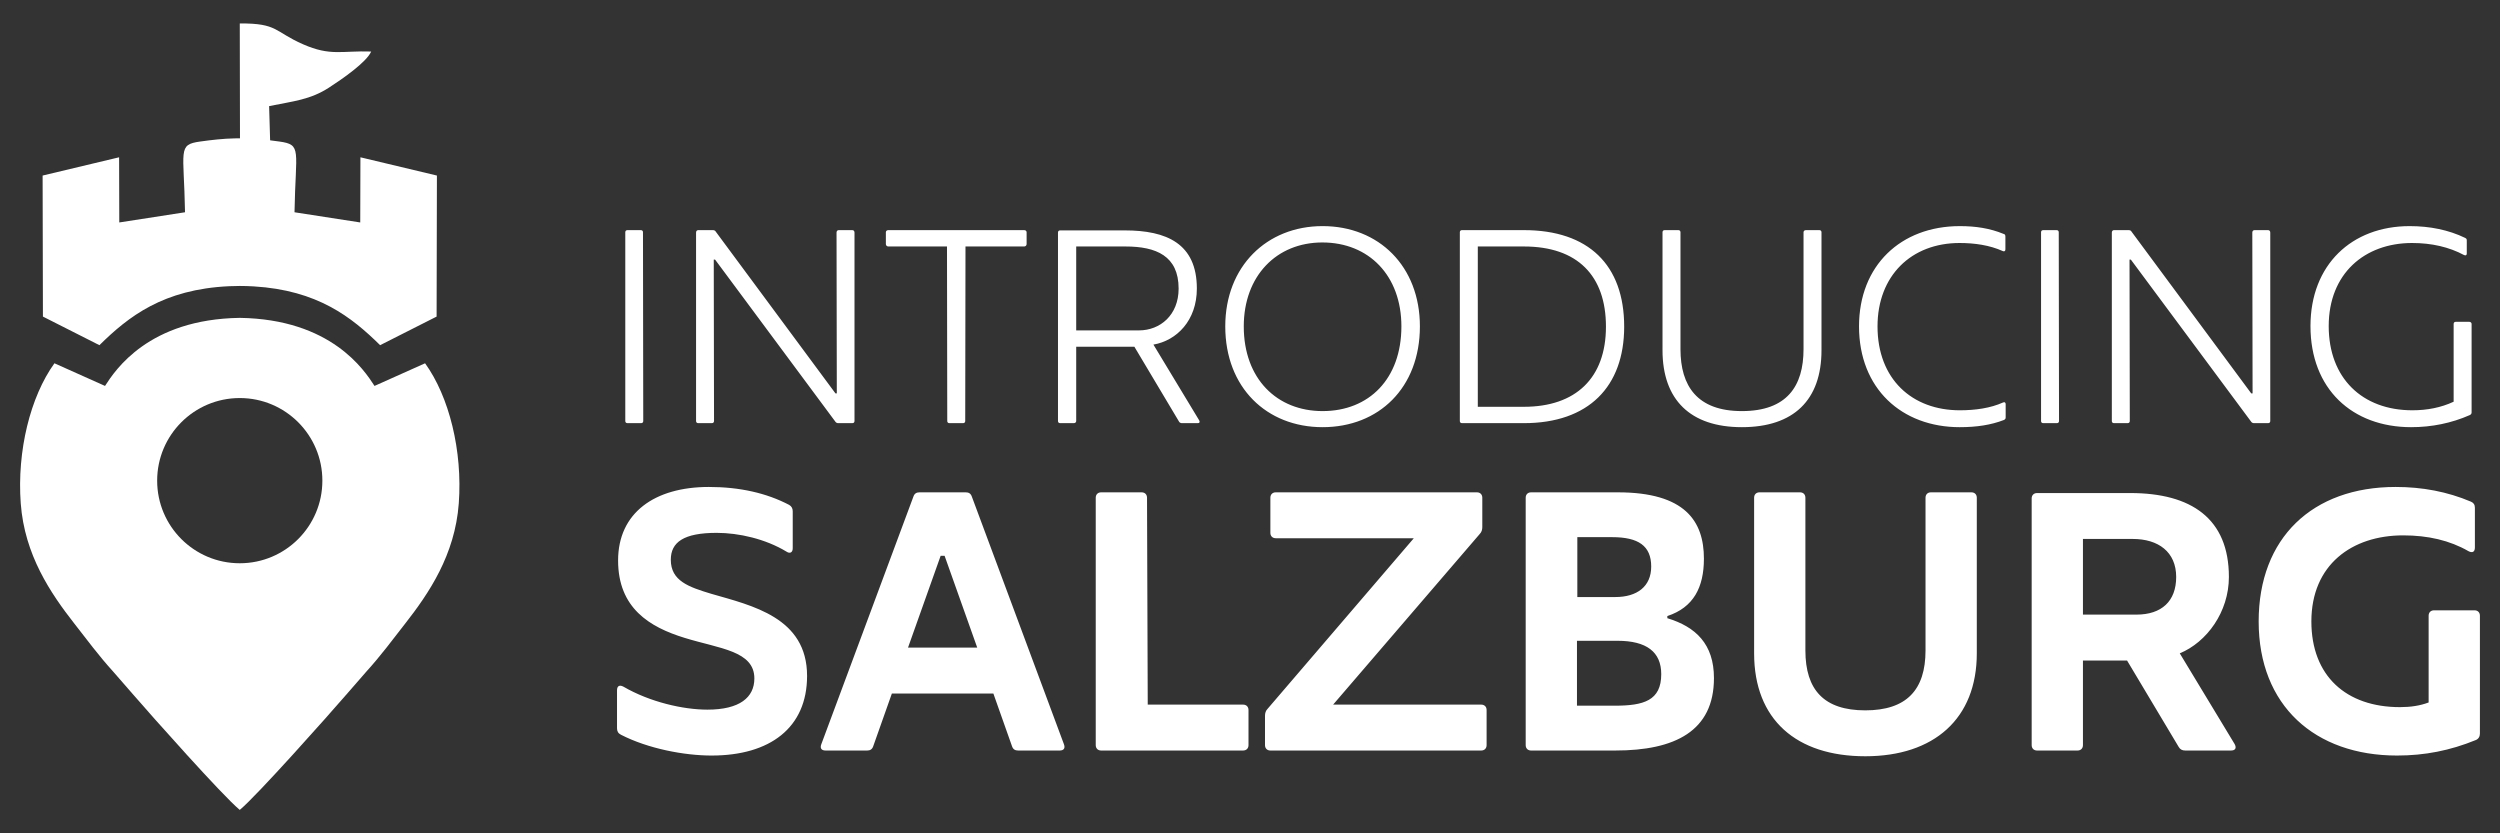 <?xml version="1.0" encoding="UTF-8"?> <!-- Creator: CorelDRAW 2018 (64-Bit) --> <svg xmlns="http://www.w3.org/2000/svg" xmlns:xlink="http://www.w3.org/1999/xlink" xml:space="preserve" width="135mm" height="45mm" version="1.1" style="shape-rendering:geometricPrecision; text-rendering:geometricPrecision; image-rendering:optimizeQuality; fill-rule:evenodd; clip-rule:evenodd" viewBox="0 0 13500 4500"><rect x="0" y="0" width="13500" height="4500" fill="#333333" stroke="none"/> <defs> <style type="text/css"> <![CDATA[ .fil0 {fill:white} .fil1 {fill:white;fill-rule:nonzero} ]]> </style> </defs> <g id="Livello_x0020_1">  <path class="fil0" d="M1267.9 747.18c-63.79,1.46 -121.83,8.03 -186.95,17.08 -123.74,17.2 -87.55,44.6 -81.83,381.97l-355 55.01 -0.95 -351.87 -413.03 98.59 1.67 761.62 305.03 154.38c156.72,-154.35 343.8,-301.86 700.87,-318.46 19.37,-0.89 38.23,-1.34 57.03,-1.34 24.72,0 49.34,0.76 74.88,2.28 345.5,20.61 528.94,165.77 683.02,317.52l305.04 -154.39 1.67 -761.61 -413.03 -98.59 -0.96 351.87 -354.99 -55.01c5.71,-337.37 41.89,-364.76 -81.85,-381.97 -17.02,-2.37 -33.55,-4.57 -49.84,-6.54l-5.4 -184.72c132.29,-26.93 221.8,-34.1 323.91,-100.31 74.39,-48.24 201.9,-136.92 227.31,-194.48 -159.62,-5.26 -218.67,26.43 -368.24,-39.21 -155.58,-68.3 -135.71,-114.03 -341.44,-112.34l1.12 620.5 -1.2 0c-12.98,-0.01 -25.55,0 -26.84,0.02zm26.84 1402.28c246.35,0 446.07,199.72 446.07,446.08 0,246.35 -199.72,446.07 -446.07,446.07 -246.36,0 -446.08,-199.72 -446.08,-446.07 0,-246.36 199.72,-446.08 446.08,-446.08zm0 2223.93l1.51 -1.23c91.89,-76.4 471.97,-503.42 576.74,-624.68l105.5 -121.09c78.17,-86.01 141.41,-171.96 209.62,-259.16 127.27,-162.73 268.85,-370.21 289.33,-649.07 20.81,-282.95 -51.65,-575.94 -182.01,-756.43l-273.04 122.26c-55.35,-85.76 -234.76,-360.21 -727.65,-367.51 -492.89,7.3 -672.31,281.75 -727.64,367.52l-273.05 -122.28c-130.35,180.5 -202.81,473.49 -182.02,756.44 20.5,278.86 162.07,486.34 289.33,649.07 68.22,87.2 131.47,173.15 209.64,259.16l105.49 121.08c104.77,121.27 484.85,548.29 576.74,624.69l1.51 1.23z"></path> <g id="_1624383882864"> <path class="fil1" d="M3388.15 2285.02l73.83 0c7.24,0 11.59,-4.35 11.59,-11.58l-1.45 -1019.16c0,-7.24 -4.35,-11.59 -11.59,-11.59l-72.38 0c-7.23,0 -11.58,4.35 -11.58,11.59l0 1019.16c0,7.23 4.35,11.58 11.58,11.58zm382.18 0l73.83 0c7.24,0 11.59,-4.35 11.59,-11.58l-1.45 -871.51 7.23 0 650.01 875.85c2.9,4.34 8.69,7.24 14.47,7.24l76.73 0c7.24,0 11.59,-4.35 11.59,-11.58l0 -1017.71c0,-7.25 -4.35,-13.04 -11.59,-13.04l-73.83 0c-7.23,0 -11.58,5.79 -11.58,13.04l1.45 868.6 -7.24 0 -647.11 -874.4c-1.45,-4.34 -8.68,-7.24 -14.48,-7.24l-79.62 0c-7.23,0 -11.58,5.79 -11.58,13.04l0 1017.71c0,7.23 4.35,11.58 11.58,11.58zm1356.47 0l73.83 0c7.23,0 11.58,-4.35 11.58,-11.58l1.44 -942.43 317.04 0c7.24,0 13.04,-5.79 13.04,-13.04l0 -63.69c0,-7.24 -5.8,-11.59 -13.04,-11.59l-733.97 0c-7.23,0 -13.02,4.35 -13.02,11.59l0 63.69c0,7.25 5.79,13.04 13.02,13.04l317.05 0 1.44 942.43c0,7.23 4.34,11.58 11.59,11.58zm597.89 0l73.83 0c7.24,0 13.02,-4.35 13.02,-11.58l0 -401.01 314.16 0 241.75 405.35c2.9,4.34 8.69,7.24 14.49,7.24l86.85 0c8.68,0 11.58,-5.79 7.25,-14.47l-247.56 -409.7c125.95,-21.72 234.52,-130.29 234.52,-302.56 0,-243.21 -163.59,-314.15 -389.42,-314.15l-348.89 0c-7.23,0 -11.58,4.34 -11.58,11.59l0 1017.71c0,7.23 4.35,11.58 11.58,11.58zm86.85 -500.89l0 -453.12 266.38 0c165.04,0 286.64,50.66 286.64,227.28 0,143.31 -99.89,225.84 -214.25,225.84l-338.77 0zm1330.43 522.6c304.01,0 525.5,-212.81 525.5,-544.32 0,-324.28 -221.49,-541.43 -525.5,-541.43 -301.12,0 -525.51,217.15 -525.51,541.43 0,331.51 224.39,544.32 525.51,544.32zm0 -86.85c-246.1,0 -425.61,-173.73 -425.61,-457.47 0,-272.16 176.61,-453.13 424.16,-453.13 251.89,0 427.06,179.52 427.06,453.13 0,283.74 -175.17,457.47 -425.61,457.47zm752.78 65.14l334.42 0c348.89,0 541.43,-196.88 541.43,-521.16 0,-332.97 -192.54,-521.17 -541.43,-521.17l-334.42 0c-7.23,0 -11.57,4.35 -11.57,11.59l0 1019.16c0,7.23 4.34,11.58 11.57,11.58zm85.42 -88.31l0 -865.7 249 0c289.53,0 442.98,157.79 442.98,432.85 0,277.96 -163.57,432.85 -442.98,432.85l-249 0zm1425.96 110.02c279.41,0 429.96,-146.22 429.96,-415.48l0 -636.97c0,-7.24 -4.35,-11.59 -11.59,-11.59l-72.37 0c-7.24,0 -13.04,4.35 -13.04,11.59l0 631.18c0,199.78 -89.75,334.42 -332.96,334.42 -241.76,0 -331.52,-136.08 -331.52,-334.42l0 -631.18c0,-7.24 -4.34,-11.59 -11.57,-11.59l-73.84 0c-7.24,0 -11.59,4.35 -11.59,11.59l0 636.97c0,267.82 150.57,415.48 428.52,415.48zm1176.95 0c89.76,0 167.94,-11.57 238.87,-39.08 7.23,-4.34 8.68,-7.24 8.68,-14.48l0 -70.94c0,-8.68 -5.78,-13.02 -14.47,-8.68 -68.04,30.41 -149.1,41.98 -233.08,41.98 -257.69,0 -444.43,-167.93 -444.43,-453.12 0,-273.61 182.41,-450.23 442.98,-450.23 81.08,0 162.14,11.59 233.08,43.43 8.69,4.34 14.47,0 14.47,-8.68l0 -69.49c0,-8.69 -2.88,-13.04 -10.12,-14.48 -73.84,-30.4 -150.57,-41.98 -235.98,-41.98 -318.48,0 -544.32,212.81 -544.32,541.43 0,335.86 230.18,544.32 544.32,544.32zm450.22 -21.71l73.84 0c7.24,0 11.59,-4.35 11.59,-11.58l-1.45 -1019.16c0,-7.24 -4.35,-11.59 -11.59,-11.59l-72.39 0c-7.23,0 -11.57,4.35 -11.57,11.59l0 1019.16c0,7.23 4.34,11.58 11.57,11.58zm382.18 0l73.84 0c7.24,0 11.59,-4.35 11.59,-11.58l-1.45 -871.51 7.23 0 650.01 875.85c2.89,4.34 8.69,7.24 14.47,7.24l76.73 0c7.24,0 11.59,-4.35 11.59,-11.58l0 -1017.71c0,-7.25 -4.35,-13.04 -11.59,-13.04l-73.83 0c-7.23,0 -11.58,5.79 -11.58,13.04l1.45 868.6 -7.24 0 -647.12 -874.4c-1.44,-4.34 -8.67,-7.24 -14.47,-7.24l-79.63 0c-7.23,0 -11.57,5.79 -11.57,13.04l0 1017.71c0,7.23 4.34,11.58 11.57,11.58zm1605.47 21.71c110.02,0 217.16,-21.71 315.59,-65.14 7.24,-2.9 10.14,-8.69 10.14,-14.47l0 -477.74c0,-7.23 -5.79,-11.58 -13.03,-11.58l-72.38 0c-7.24,0 -11.59,4.35 -11.59,11.58l0 419.83c-68.04,31.85 -143.32,46.32 -222.93,46.32 -270.72,0 -451.67,-173.71 -451.67,-454.57 0,-283.74 193.98,-448.78 450.22,-448.78 105.67,0 199.77,21.71 280.85,65.15 10.13,4.34 14.47,0 14.47,-8.69l0 -69.48c0,-8.7 -1.45,-10.14 -8.69,-14.48 -89.75,-43.44 -191.08,-63.7 -299.67,-63.7 -312.69,0 -535.63,208.46 -535.63,539.98 0,338.76 224.39,545.77 544.32,545.77z"></path> <path class="fil1" d="M3843.12 4079.92c313.7,0 515.09,-149.11 515.09,-429.88 0,-315.63 -296.28,-379.54 -517.02,-443.44 -121.99,-36.79 -218.82,-69.71 -218.82,-183.95 0,-94.89 69.72,-145.23 247.86,-145.23 120.05,0 263.35,32.91 375.67,100.69 19.36,13.55 34.84,5.8 34.84,-17.43l0 -199.45c0,-15.49 -5.8,-27.11 -19.36,-34.85 -121.99,-63.91 -267.22,-96.83 -433.74,-96.83 -292.41,0 -489.92,139.43 -489.92,396.97 0,257.53 170.4,360.17 360.17,418.26 187.83,58.09 375.67,69.71 375.67,218.81 0,102.63 -79.4,168.47 -253.67,168.47 -129.75,0 -309.83,-40.67 -453.12,-123.93 -21.3,-11.62 -34.86,-3.87 -34.86,19.36l0 205.27c0,15.48 5.81,27.11 21.3,34.84 147.17,75.53 342.74,112.32 489.91,112.32zm1902.51 -60.03l-497.65 -1338.05c-5.82,-17.43 -17.43,-23.23 -32.93,-23.23l-249.79 0c-15.49,0 -27.11,5.8 -32.92,23.23l-497.65 1338.05c-7.75,21.29 1.94,32.92 23.23,32.92l224.63 0c15.49,0 27.11,-5.81 32.92,-23.24l100.69 -284.65 548 0 100.69 284.65c5.82,17.43 17.43,23.24 32.93,23.24l224.61 0c21.31,0 30.99,-11.63 23.24,-32.92zm-842.33 -522.83l176.21 -495.72 21.3 0 176.21 495.72 -373.72 0zm1042.76 555.75l766.81 0c17.42,0 29.04,-11.63 29.04,-29.04l0 -189.77c0,-17.43 -11.62,-29.05 -29.04,-29.05l-515.09 0 -3.87 -1117.3c0,-17.43 -11.62,-29.04 -29.04,-29.04l-218.81 0c-17.43,0 -29.06,11.61 -29.06,29.04l0 1336.12c0,17.41 11.63,29.04 29.06,29.04zm913.97 0l1138.6 0c17.43,0 29.05,-11.63 29.05,-29.04l0 -189.77c0,-17.43 -11.62,-29.05 -29.05,-29.05l-799.73 0 791.99 -921.73c9.68,-9.68 13.56,-23.23 13.56,-36.79l0 -158.78c0,-17.43 -11.63,-29.04 -29.05,-29.04l-1086.32 0c-17.43,0 -29.05,11.61 -29.05,29.04l0 189.77c0,17.43 11.62,29.04 29.05,29.04l745.51 0 -790.05 921.72c-9.68,9.69 -13.55,23.25 -13.55,36.8l0 158.79c0,17.41 11.61,29.04 29.04,29.04zm1407.77 0l455.05 0c321.44,0 532.5,-104.57 532.5,-391.15 0,-183.96 -98.75,-276.91 -251.72,-323.39l0 -11.61c141.35,-46.47 197.5,-154.91 197.5,-309.82 0,-203.32 -102.62,-358.23 -464.73,-358.23l-468.6 0c-17.43,0 -29.06,11.61 -29.06,29.04l0 1336.12c0,17.41 11.63,29.04 29.06,29.04zm249.79 -828.78l0 -323.38 187.83 0c141.35,0 211.07,46.47 211.07,158.79 0,108.44 -77.45,164.59 -193.64,164.59l-205.26 0zm-1.94 586.73l0 -350.49 218.81 0c156.85,0 236.25,60.03 236.25,180.08 0,143.3 -94.88,170.41 -251.74,170.41l-203.32 0zm1556.87 273.03c371.79,0 602.21,-203.32 602.21,-555.75l0 -840.39c0,-17.43 -11.61,-29.04 -29.04,-29.04l-218.81 0c-17.43,0 -29.05,11.61 -29.05,29.04l0 824.9c0,213.01 -102.62,323.38 -325.31,323.38 -222.7,0 -323.39,-110.37 -323.39,-323.38l0 -824.9c0,-17.43 -11.61,-29.04 -29.04,-29.04l-218.81 0c-17.43,0 -29.05,11.61 -29.05,29.04l0 840.39c0,358.23 228.5,555.75 600.29,555.75zm927.54 -30.98l218.81 0c17.43,0 29.04,-11.63 29.04,-29.04l0 -457 238.19 0 278.83 466.68c7.75,13.55 19.36,19.36 34.86,19.36l247.86 0c23.24,0 30.98,-13.56 19.36,-34.86l-296.26 -489.91c145.23,-60.02 265.28,-222.68 265.28,-412.45 0,-315.63 -203.32,-453.12 -532.5,-453.12l-503.47 0c-17.43,0 -29.05,11.62 -29.05,29.05l0 1332.25c0,17.41 11.62,29.04 29.05,29.04zm247.85 -733.9l0 -408.58 269.17 0c137.48,0 234.3,69.71 234.3,205.26 0,131.67 -79.39,203.32 -214.94,203.32l-288.53 0zm1696.29 761.01c149.1,0 286.58,-27.11 424.06,-83.26 15.5,-5.82 23.25,-19.38 23.25,-34.86l0 -637.08c0,-17.42 -11.62,-29.04 -29.05,-29.04l-218.81 0c-17.43,0 -29.06,11.62 -29.06,29.04l0 468.61c-46.47,17.43 -96.81,25.17 -154.91,25.17 -290.46,0 -478.28,-168.46 -478.28,-462.8 0,-305.94 218.81,-464.73 495.71,-464.73 133.62,0 251.74,27.11 352.43,85.21 21.31,11.61 34.86,3.86 34.86,-19.38l0 -214.93c0,-17.43 -7.75,-27.11 -21.3,-32.92 -127.8,-54.22 -263.35,-79.4 -406.65,-79.4 -449.24,0 -739.7,274.98 -739.7,726.15 0,455.06 304.01,724.22 747.45,724.22z"></path> </g> </g> </svg> 